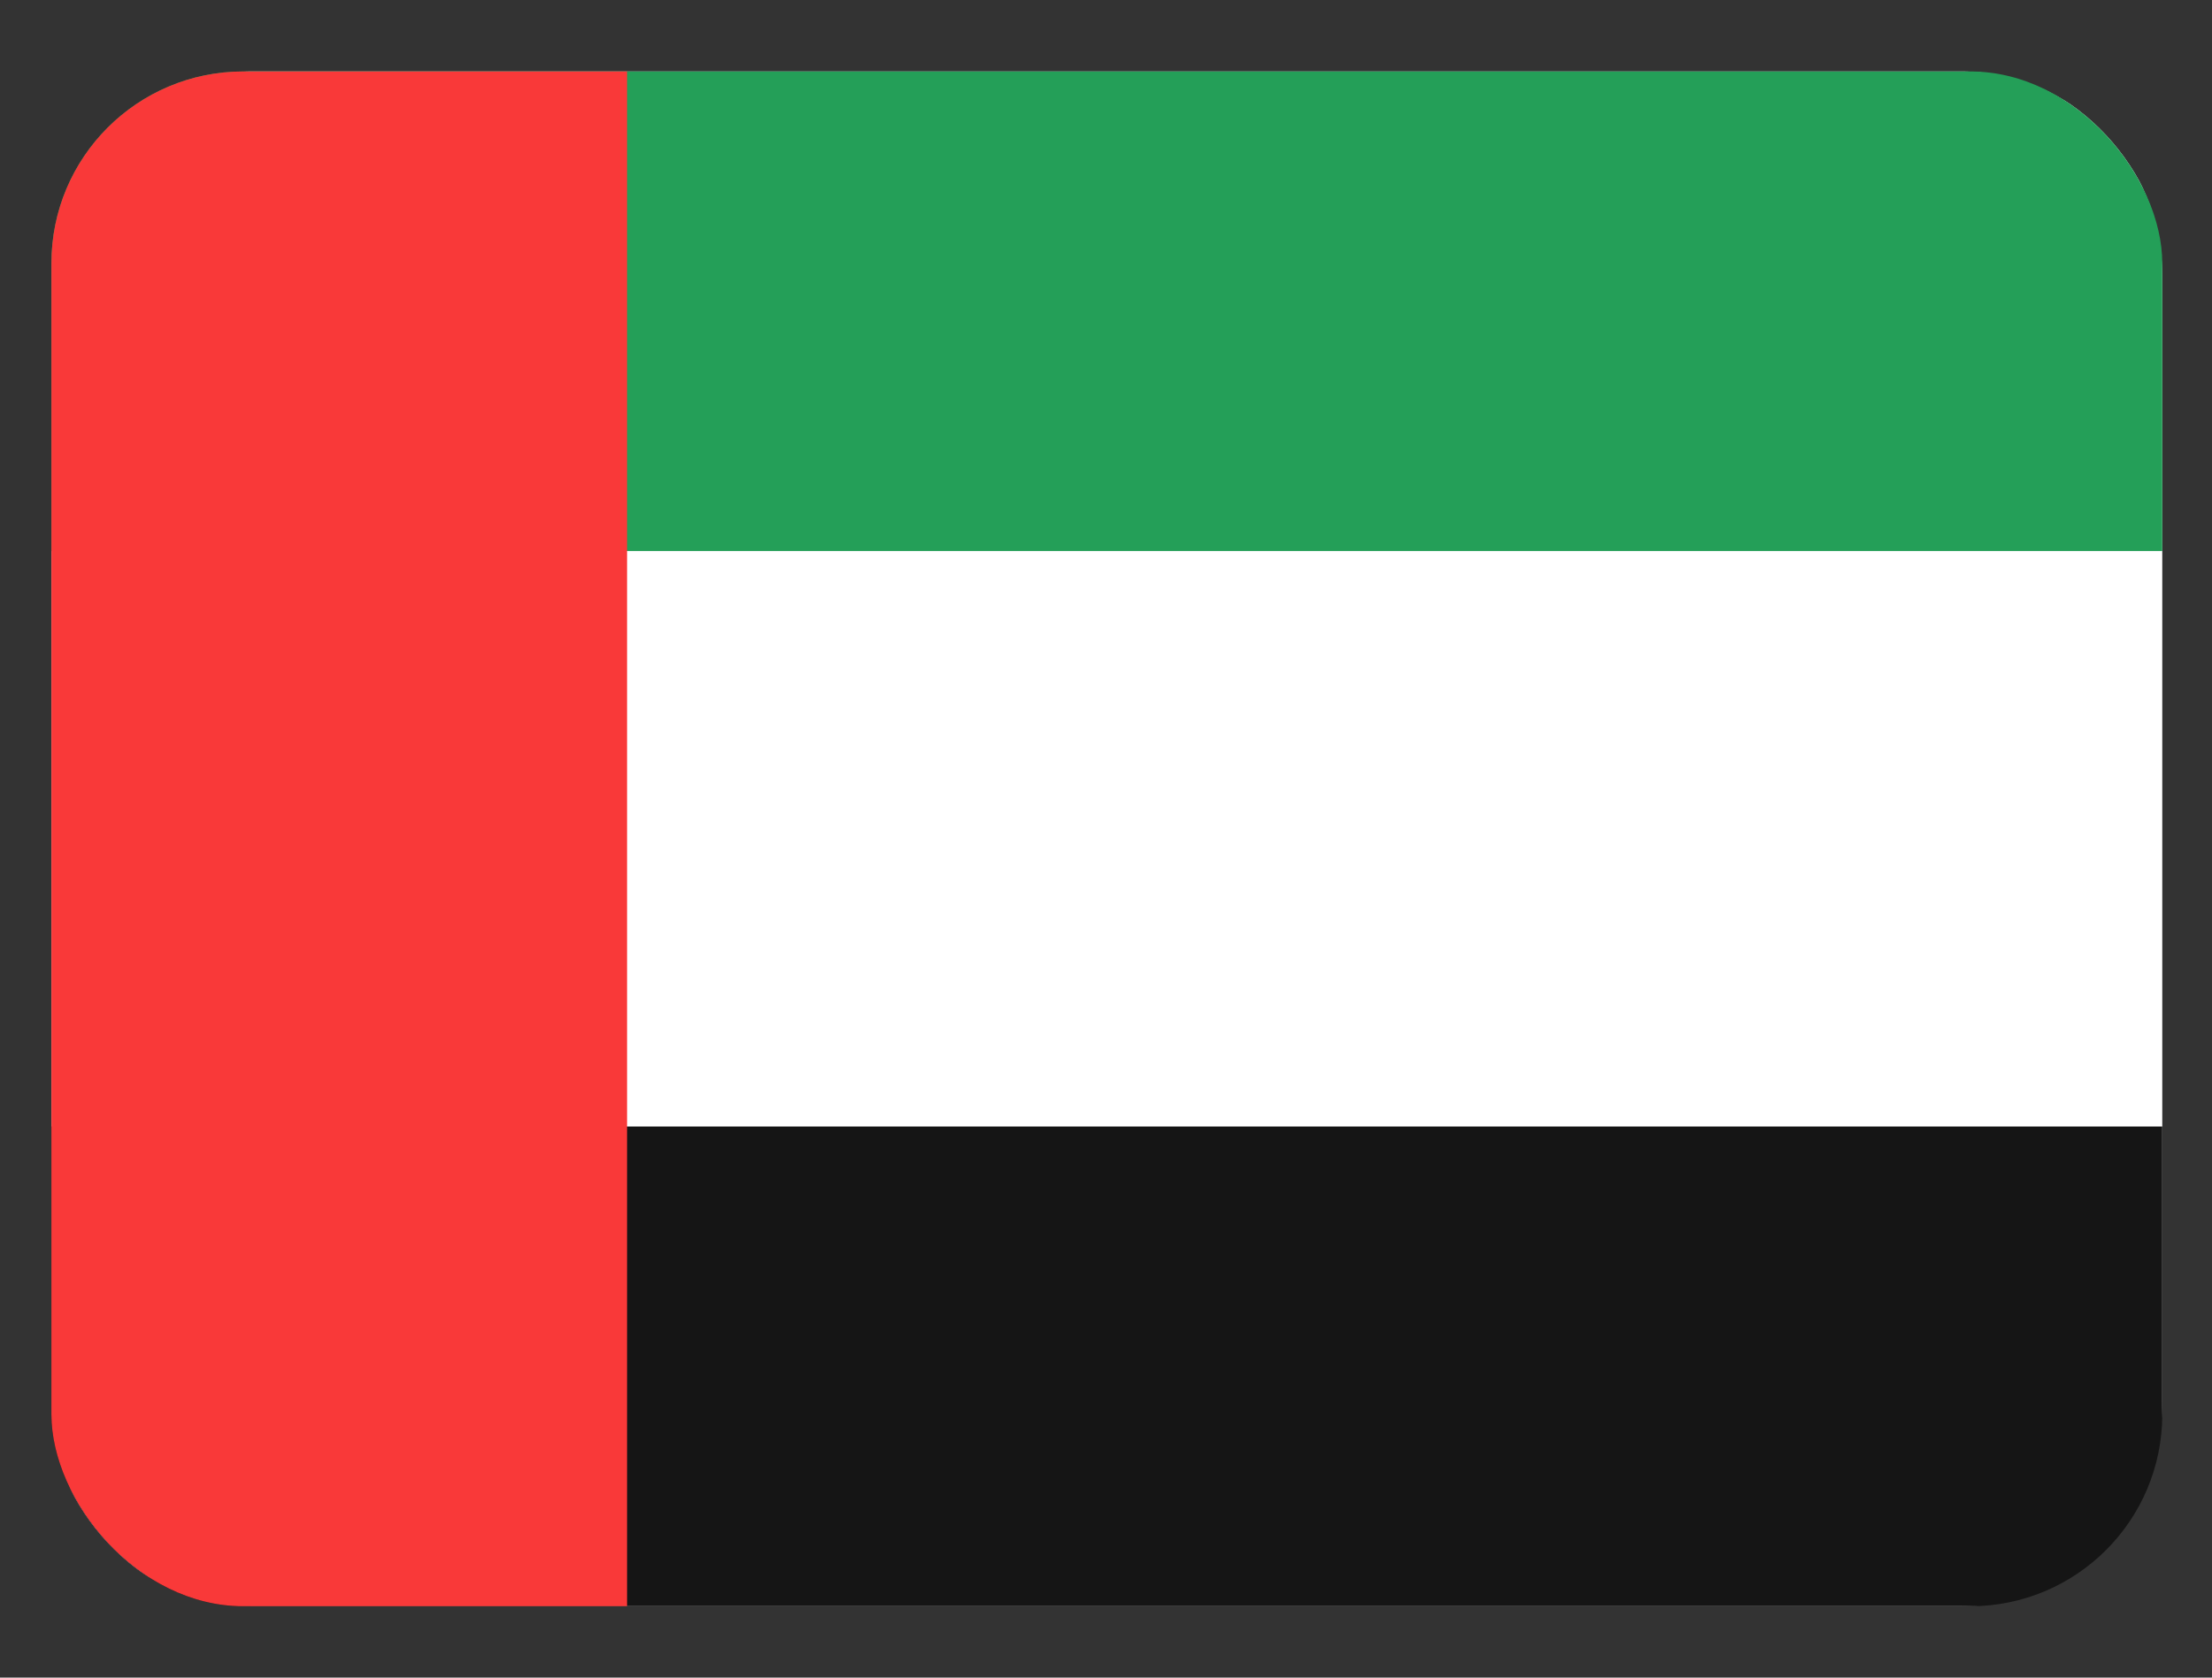 <svg width="29" height="22" viewBox="0 0 29 22" fill="none" xmlns="http://www.w3.org/2000/svg">
<rect x="0" y="0" width="29" height="22" fill="#333333" stroke="none"/>
<g clip-path="url(#clip0_2177_3519)">
<g clip-path="url(#clip1_2177_3519)">
<path d="M25.712 0.937H3.309C1.854 0.937 0.674 2.138 0.674 3.62V18.38C0.674 19.862 1.854 21.063 3.309 21.063H25.712C27.168 21.063 28.348 19.862 28.348 18.38V3.62C28.348 2.138 27.168 0.937 25.712 0.937Z" fill="white"/>
<path fill-rule="evenodd" clip-rule="evenodd" d="M0.674 14.773H28.348V21.063H0.674V14.773Z" fill="#151515"/>
<path fill-rule="evenodd" clip-rule="evenodd" d="M0.674 0.937H28.348V7.226H0.674V0.937Z" fill="#249F58"/>
<path fill-rule="evenodd" clip-rule="evenodd" d="M0.674 0.937V21.063H8.221V0.937H0.674Z" fill="#F93939"/>
</g>
</g>
<defs>
<clipPath id="clip0_2177_3519">
<rect width="27.674" height="20.127" fill="white" transform="translate(0.674 0.937)"/>
</clipPath>
<clipPath id="clip1_2177_3519">
<rect x="0.674" y="0.937" width="27.674" height="20.127" rx="2.516" fill="white"/>
</clipPath>
</defs>
</svg>
